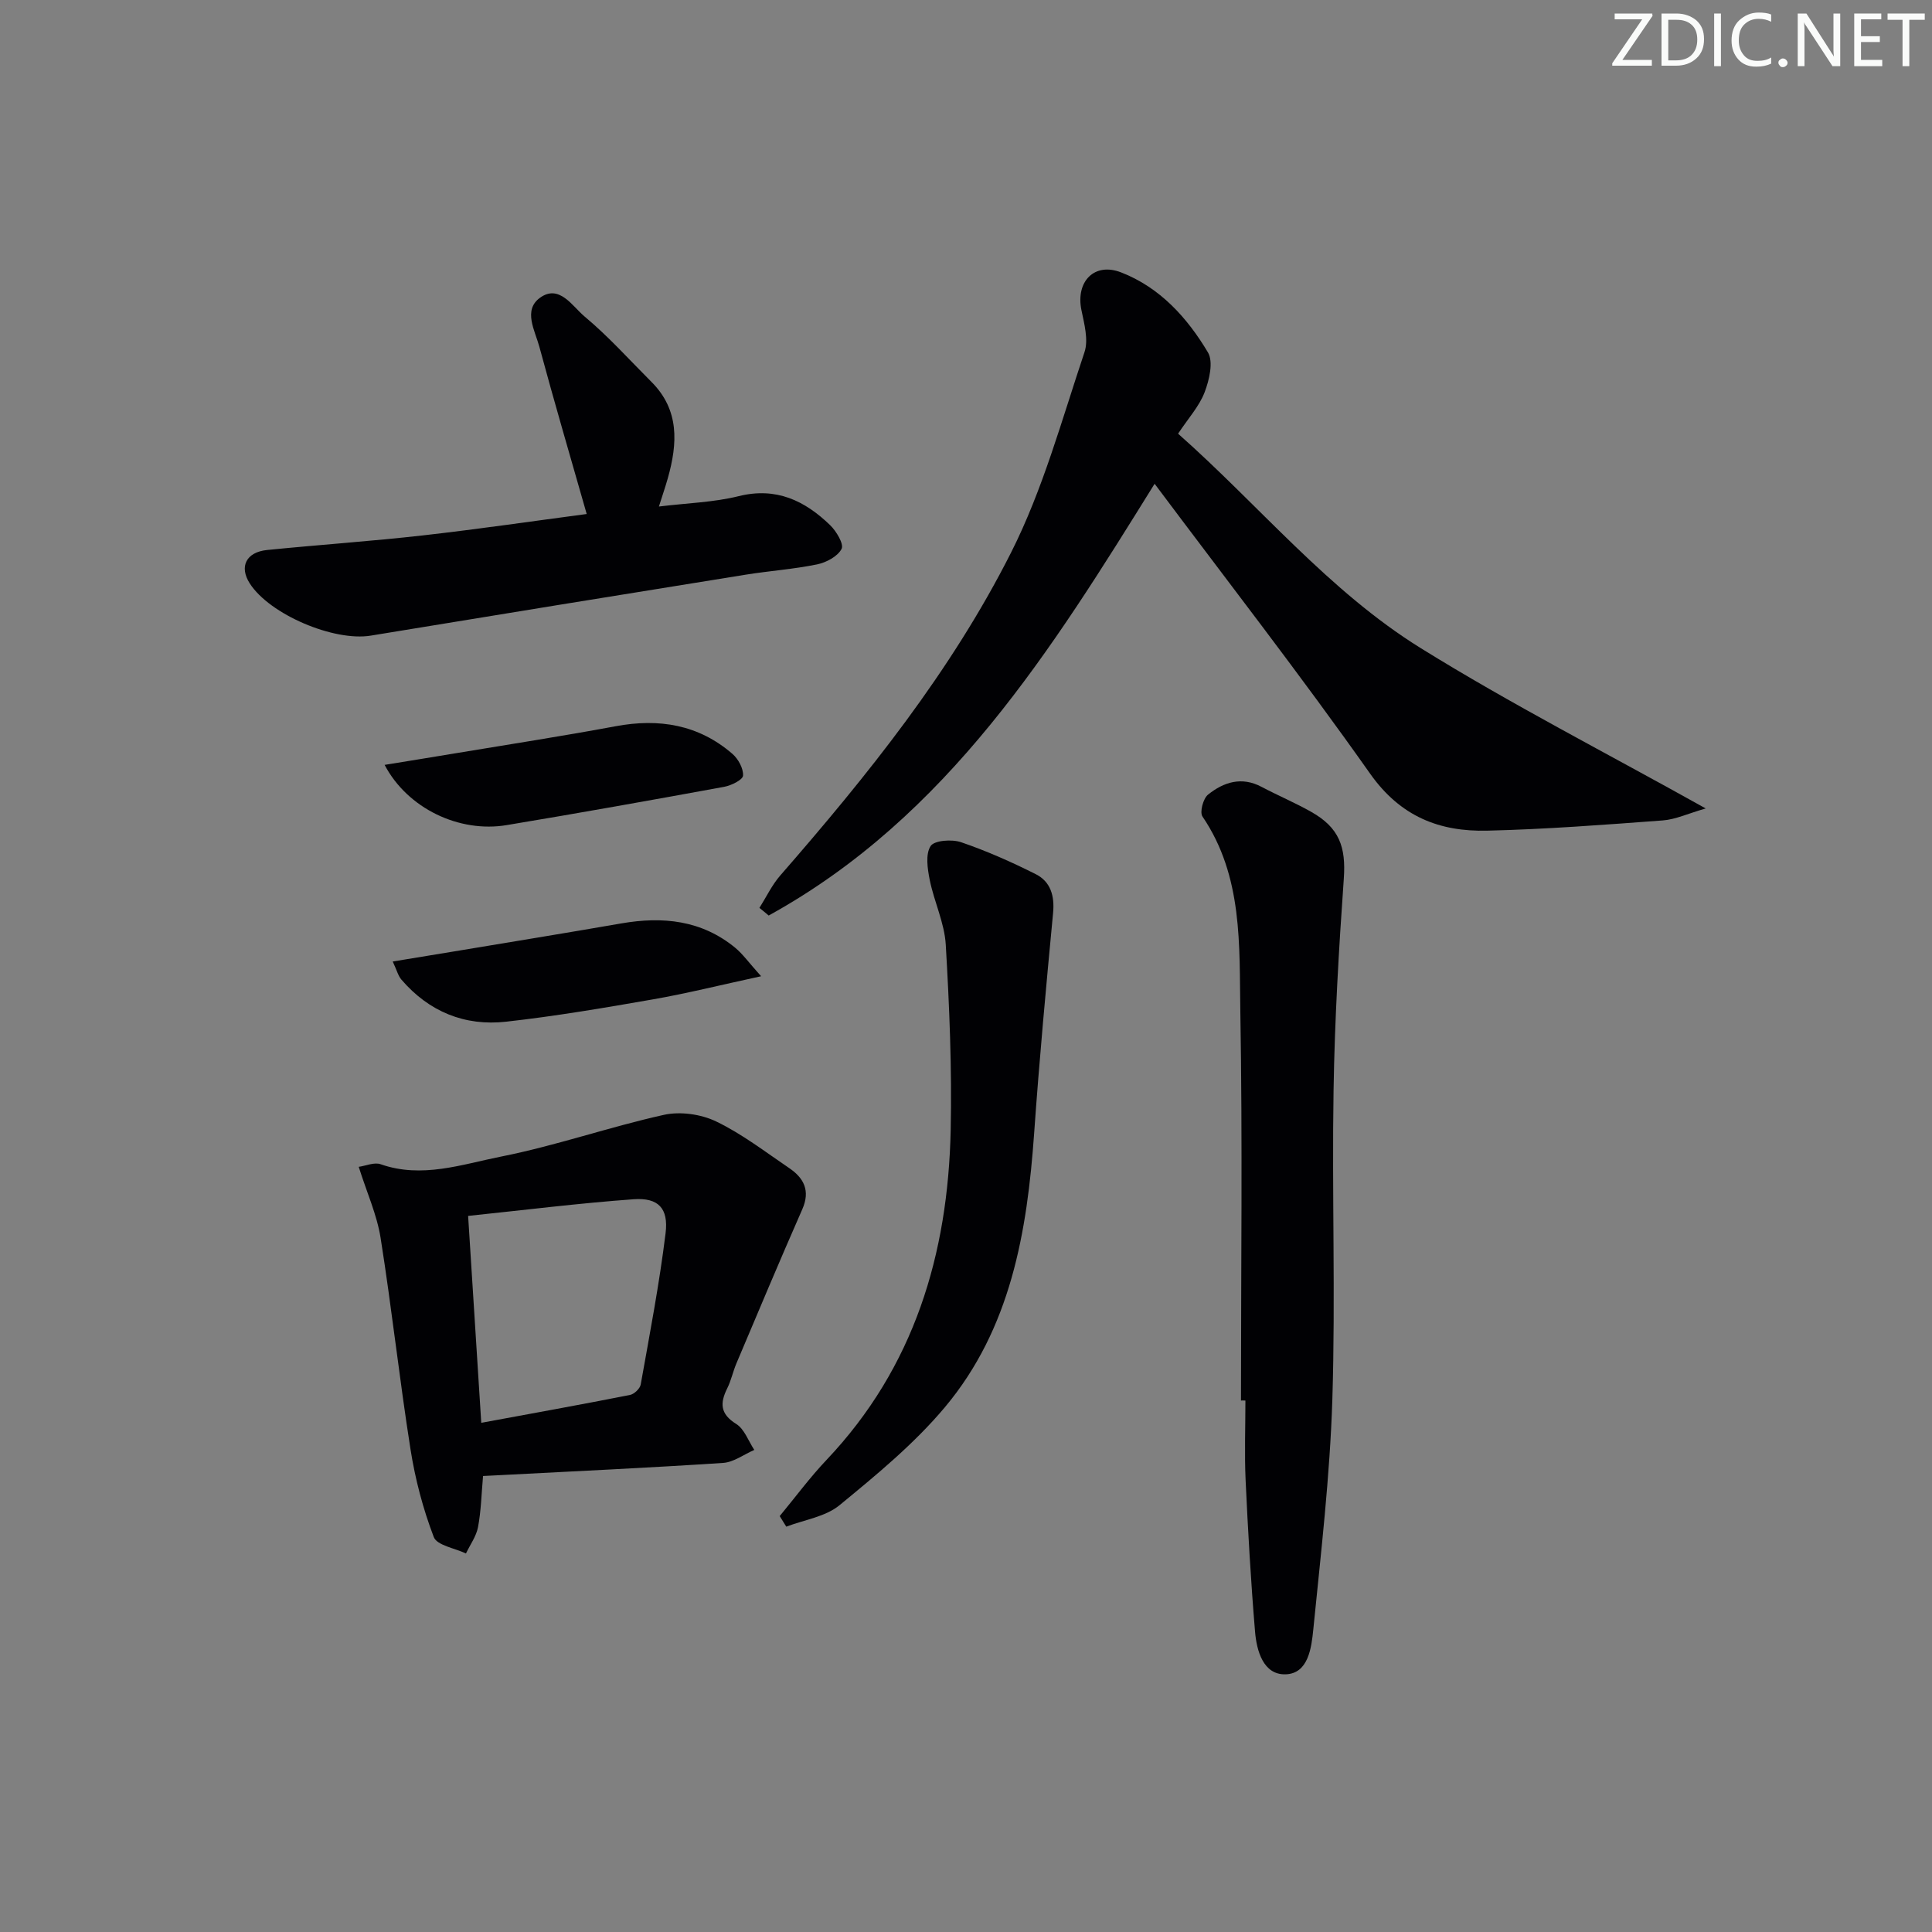 <svg enable-background="new 0 0 400 400" viewBox="0 0 400 400" xmlns="http://www.w3.org/2000/svg"><rect x="0" y="0" width="400" height="400" fill="#808080" stroke="none"/><g fill="#fafbfa"><path d="m342.2 3.2-6.3 9.2h6.1v1.2h-8.2v-.5l6.2-9.1h-5.7v-1.2h7.8v.4z"/><path d="m344 13.7v-10.9h3.1c1.6 0 3 .5 4.1 1.4 1.1 1 1.6 2.2 1.6 3.9s-.5 3-1.6 4-2.5 1.5-4.2 1.5h-3zm1.4-9.6v8.4h1.6c1.4 0 2.5-.4 3.2-1.1.8-.8 1.2-1.8 1.2-3.2s-.4-2.4-1.2-3.1-1.8-1-3.1-1z"/><path d="m356.3 2.8v10.9h-1.4v-10.9z"/><path d="m366.6 13.2c-.8.4-1.8.6-3 .6-1.6 0-2.8-.5-3.7-1.5s-1.4-2.3-1.4-3.9c0-1.7.5-3.2 1.6-4.2s2.4-1.6 4-1.6c1 0 1.9.1 2.6.4v1.5c-.8-.4-1.6-.6-2.6-.6-1.2 0-2.2.4-3 1.2s-1.1 1.9-1.1 3.3c0 1.3.4 2.3 1.1 3.1s1.6 1.1 2.8 1.1c1.1 0 2-.2 2.8-.7v1.3z"/><path d="m368.2 13c0-.3.1-.5.3-.6.2-.2.4-.3.6-.3.3 0 .5.1.7.3s.3.4.3.6-.1.5-.3.6c-.2.2-.4.3-.7.3s-.5-.1-.6-.3c-.2-.2-.3-.4-.3-.6z"/><path d="m381.1 13.7h-1.7l-5.5-8.4c-.2-.2-.3-.5-.4-.7 0 .2.1.8.1 1.5v7.6h-1.4v-10.9h1.8l5.3 8.3c.3.4.4.6.4.8 0-.3-.1-.8-.1-1.6v-7.5h1.4v10.9z"/><path d="m389.7 13.7h-5.8v-10.9h5.6v1.2h-4.2v3.5h3.9v1.2h-3.9v3.7h4.4z"/><path d="m398.4 4.1h-3.1v9.6h-1.4v-9.6h-3.1v-1.3h7.7v1.3z"/></g><path d="m157.23 187.97c1.43-2.26 2.59-4.74 4.33-6.73 18.09-20.75 35.35-42.23 47.77-66.84 6.6-13.06 10.51-27.51 15.2-41.48.86-2.57-.05-5.89-.64-8.76-1.19-5.88 2.69-9.92 8.23-7.76 8.04 3.12 13.69 9.38 17.97 16.56 1.17 1.97.28 5.72-.69 8.26-1.1 2.88-3.34 5.33-5.49 8.57 16.76 14.81 31.08 32.51 50.24 44.4 18.76 11.64 38.48 21.73 59 33.19-3.68 1.06-6.24 2.28-8.88 2.48-12.1.9-24.21 1.83-36.34 2.12-9.87.24-17.96-2.89-24.24-11.77-14.38-20.38-29.7-40.08-44.64-60.05-21.24 34.19-42.75 68.92-79.9 89.39-.62-.54-1.27-1.06-1.92-1.58z" fill="#010104"/><path d="m100.01 305.59c-.33 3.69-.4 7.19-1.04 10.58-.36 1.91-1.64 3.65-2.5 5.46-2.3-1.1-6-1.67-6.66-3.4-2.22-5.81-3.84-11.95-4.81-18.11-2.3-14.57-3.89-29.25-6.2-43.82-.76-4.81-2.86-9.41-4.53-14.72 1.49-.21 3.22-1 4.53-.54 8.58 3.01 16.85.02 24.97-1.59 11.34-2.25 22.36-6.12 33.67-8.63 3.38-.75 7.68-.15 10.82 1.36 5.35 2.57 10.16 6.29 15.12 9.65 3.06 2.07 4.42 4.69 2.73 8.53-4.66 10.59-9.14 21.27-13.65 31.93-.71 1.68-1.08 3.52-1.89 5.14-1.52 3.06-1.5 5.3 1.85 7.38 1.7 1.06 2.53 3.54 3.75 5.38-2.15.93-4.25 2.54-6.45 2.69-15.43 1.02-30.89 1.73-46.34 2.54-.84.04-1.67.08-3.37.17zm-.37-11.01c10.38-1.92 20.6-3.76 30.79-5.77.87-.17 2.07-1.31 2.22-2.15 1.86-10.42 3.86-20.83 5.15-31.33.64-5.19-1.52-7.4-6.6-7.04-11.35.82-22.65 2.24-34.28 3.45.91 14.25 1.8 28.28 2.72 42.84z" fill="#010104"/><path d="m256.93 289.96c0-26.81.33-53.62-.13-80.42-.24-13.82.58-28.08-7.84-40.49-.61-.9.14-3.72 1.15-4.53 3.23-2.6 6.96-3.8 11.08-1.61 3.37 1.78 6.9 3.27 10.22 5.14 5.92 3.32 7.27 7.33 6.81 13.88-1.03 14.58-1.89 29.19-2.12 43.79-.35 21.32.41 42.67-.25 63.98-.5 15.9-2.36 31.76-3.94 47.6-.38 3.81-1.01 9.21-5.75 9.35-4.6.13-5.99-4.85-6.32-8.88-.87-10.42-1.46-20.86-1.95-31.31-.25-5.49-.04-10.99-.04-16.49-.32-.02-.62-.02-.92-.01z" fill="#010104"/><path d="m121.47 106.42c-3.36-11.78-6.71-23.17-9.8-34.62-.9-3.34-3.43-7.59.14-10.16 3.99-2.87 6.69 1.77 9.2 3.87 4.95 4.13 9.29 8.98 13.86 13.55 5.84 5.83 5.42 12.76 3.4 19.93-.49 1.73-1.07 3.43-1.85 5.88 5.87-.72 11.34-.86 16.53-2.15 7.76-1.92 13.67.93 18.92 6.01 1.29 1.25 2.88 3.91 2.37 4.91-.8 1.56-3.17 2.82-5.07 3.21-4.87 1-9.87 1.34-14.78 2.13-25.88 4.17-51.76 8.36-77.63 12.62-7.62 1.25-20.92-4.37-25.05-10.81-2.22-3.46-.77-6.48 3.6-6.92 10.74-1.08 21.52-1.81 32.24-3.02 11.49-1.3 22.94-2.98 33.92-4.43z" fill="#010104"/><path d="m161.43 313.89c3.23-3.9 6.24-7.99 9.71-11.65 18.17-19.17 25.14-42.61 25.69-68.28.27-12.78-.27-25.6-1.02-38.37-.26-4.51-2.41-8.89-3.32-13.41-.46-2.31-.91-5.32.18-7.01.77-1.19 4.41-1.45 6.31-.8 5.28 1.8 10.43 4.09 15.43 6.6 3.1 1.55 3.96 4.49 3.62 8.05-1.44 15.18-2.85 30.37-3.92 45.59-1.45 20.5-4.85 40.47-18.48 56.74-6.34 7.56-14.15 13.99-21.82 20.29-2.92 2.4-7.31 3.02-11.02 4.44-.46-.73-.91-1.46-1.36-2.19z" fill="#010104"/><path d="m79.63 158.36c5.25-.86 9.9-1.6 14.55-2.38 11.1-1.85 22.22-3.56 33.28-5.62 9-1.68 17.17-.34 24.18 5.72 1.21 1.05 2.29 3.02 2.2 4.5-.05.87-2.42 2.05-3.9 2.32-14.99 2.75-30 5.43-45.04 7.93-9.8 1.64-20.51-3.42-25.27-12.47z" fill="#010104"/><path d="m157.58 202.12c-8.55 1.85-15.41 3.57-22.35 4.78-10.11 1.77-20.25 3.49-30.44 4.63-8.57.96-15.98-2.07-21.69-8.72-.68-.8-.95-1.95-1.79-3.74 4.6-.76 8.6-1.41 12.59-2.07 11.59-1.93 23.18-3.81 34.75-5.82 8.55-1.48 16.59-.68 23.55 5.03 1.59 1.31 2.81 3.06 5.38 5.91z" fill="#010104"/></svg>